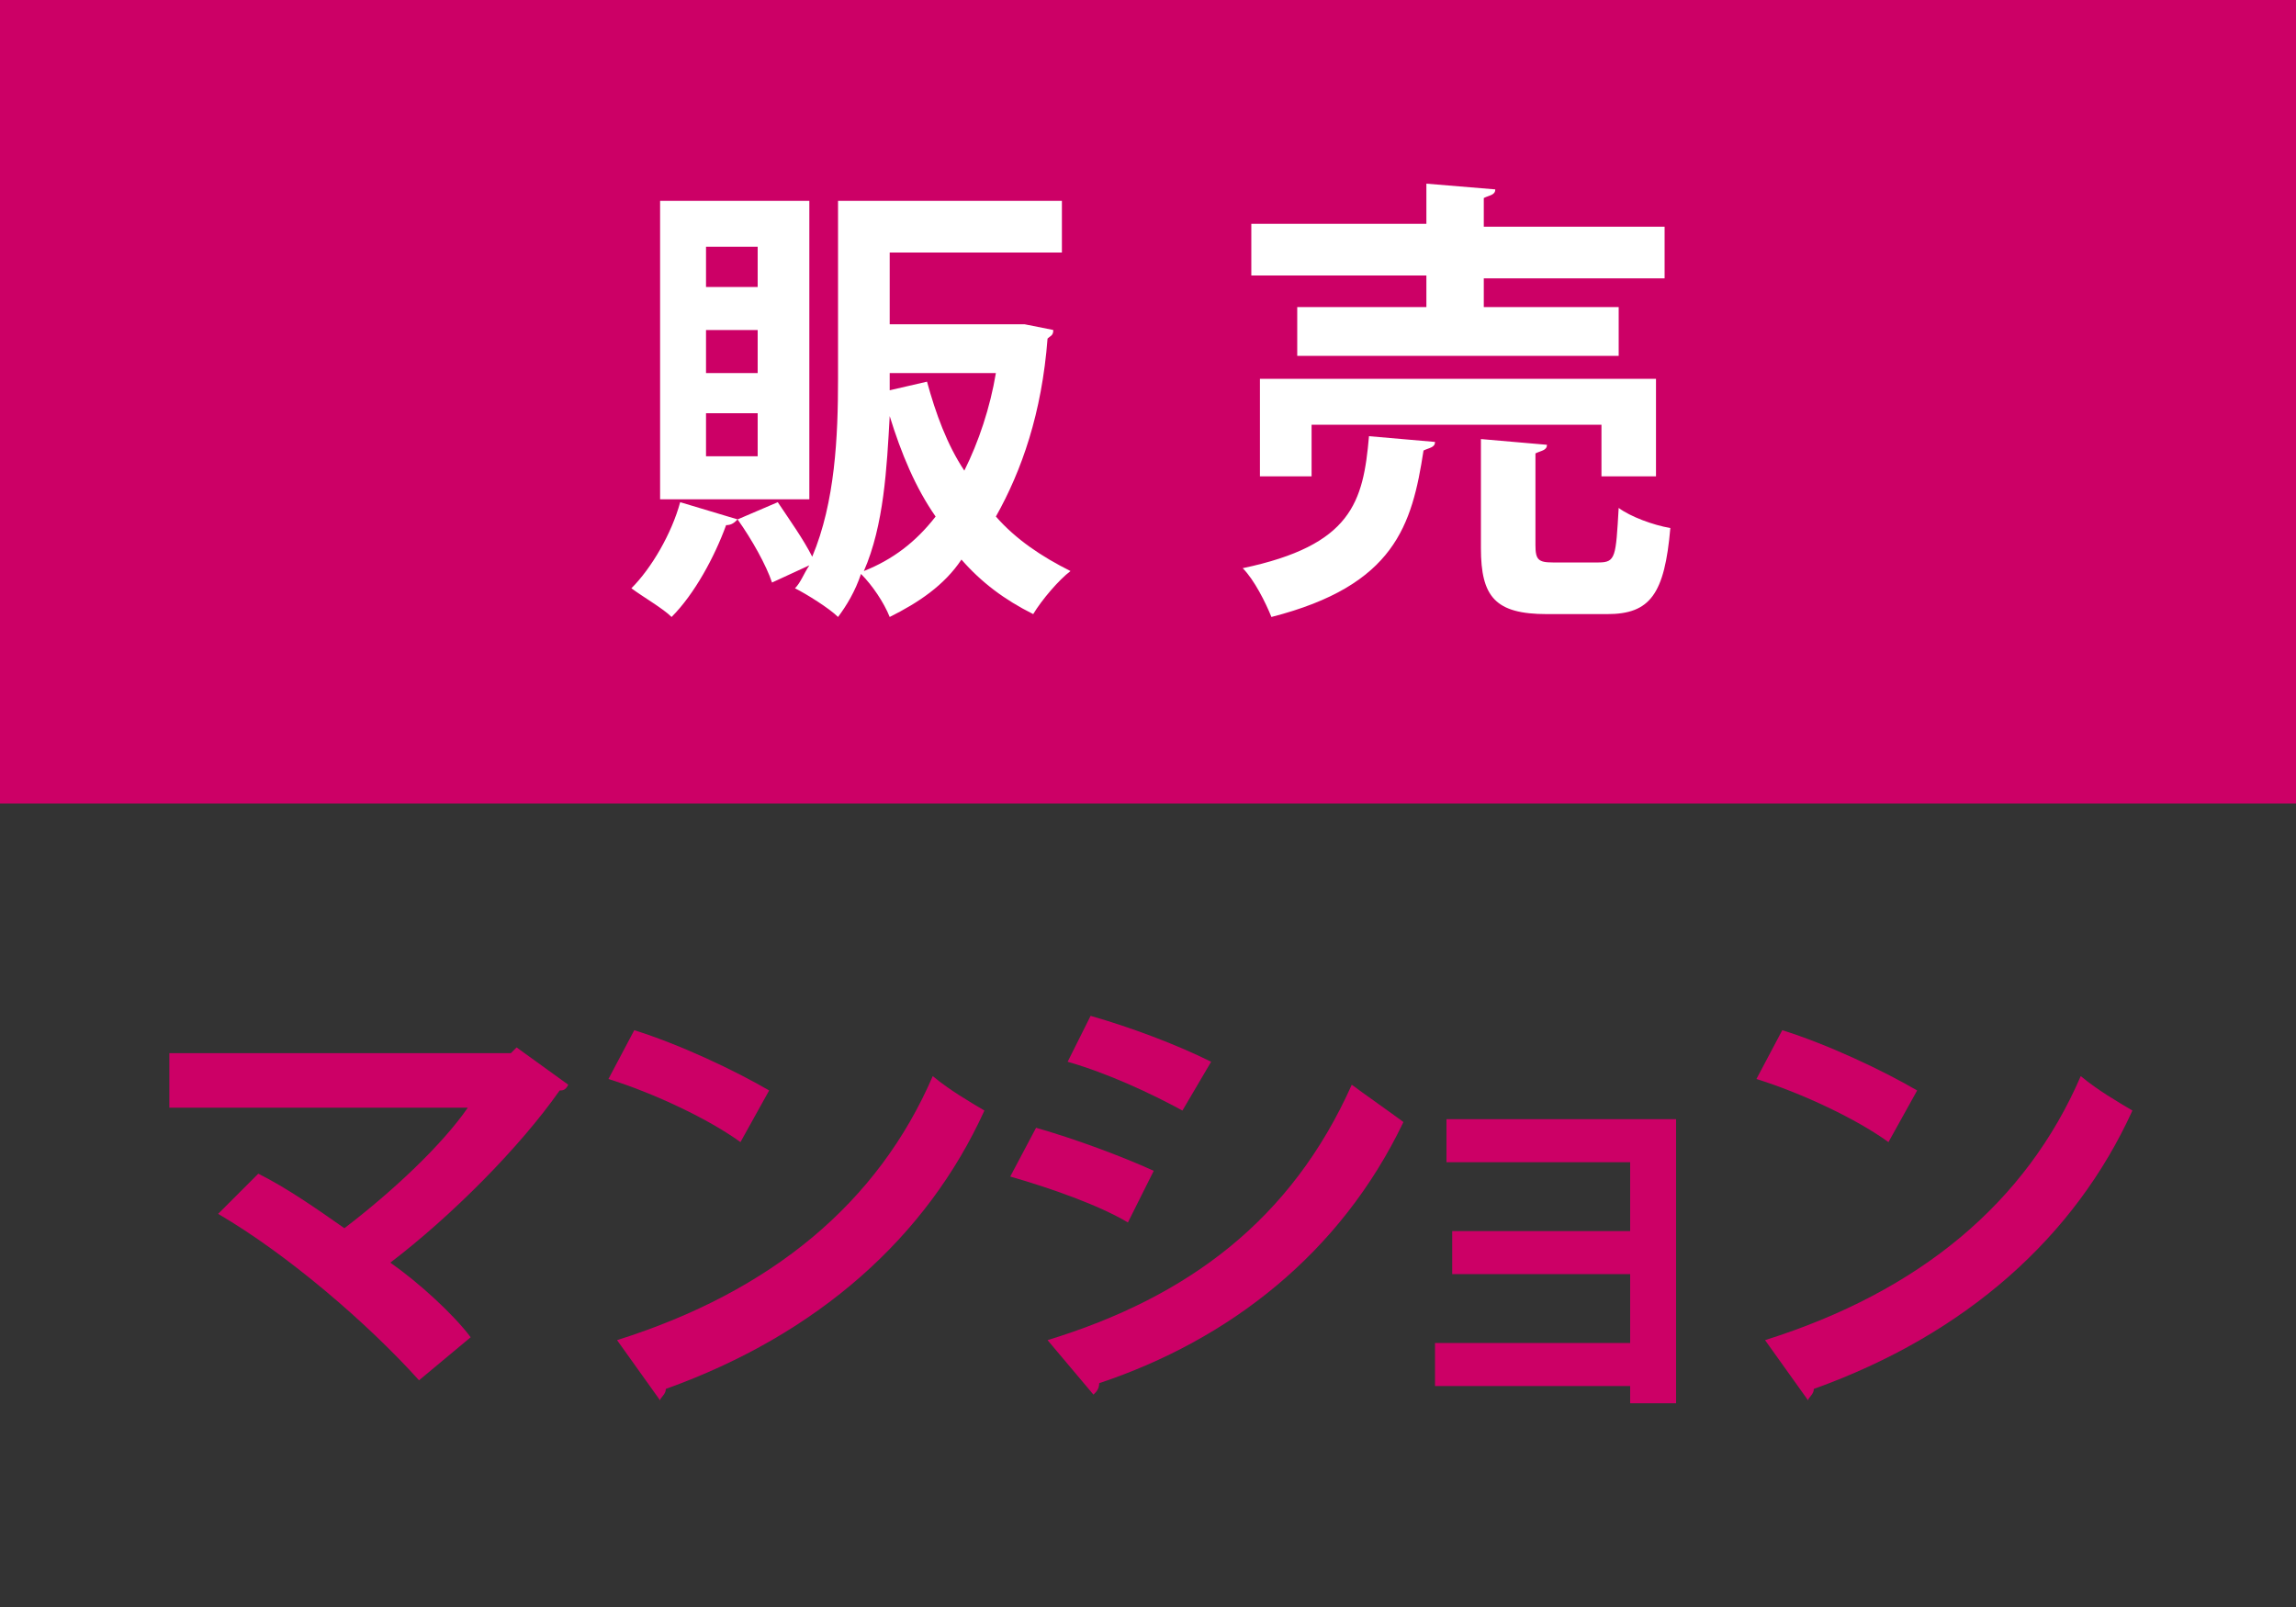 <?xml version="1.0" encoding="utf-8"?>
<!-- Generator: Adobe Illustrator 24.1.2, SVG Export Plug-In . SVG Version: 6.00 Build 0)  -->
<svg version="1.1" id="レイヤー_1" xmlns="http://www.w3.org/2000/svg" xmlns:xlink="http://www.w3.org/1999/xlink" x="0px"
	 y="0px" viewBox="0 0 80 56" style="enable-background:new 0 0 80 56;" xml:space="preserve">
<rect x="0" y="0" width="80" height="56" fill="#333333" stroke="none"/>
<style type="text/css">
	.st0{fill:#CC0066;}
	.st1{fill:none;}
	.st2{fill:#FFFFFF;}
</style>
<rect y="0" class="st0" width="80" height="28"/>
<rect y="28" class="st1" width="80" height="28"/>
<g>
	<path class="st2" d="M35.7,11.3l1,0.2c0,0.2-0.1,0.2-0.2,0.3c-0.2,2.6-0.9,4.6-1.8,6.2c0.7,0.8,1.6,1.4,2.6,1.9
		c-0.4,0.3-1,1-1.3,1.5c-1-0.5-1.8-1.1-2.5-1.9C32.9,20.4,32,21,31,21.5c-0.2-0.5-0.6-1.1-1-1.5c-0.2,0.6-0.5,1.1-0.8,1.5
		c-0.3-0.3-1.1-0.8-1.5-1c0.2-0.2,0.3-0.5,0.5-0.8l-1.3,0.6c-0.2-0.6-0.7-1.5-1.2-2.2c-0.1,0.1-0.2,0.2-0.4,0.2
		c-0.4,1.1-1.1,2.4-1.9,3.2c-0.3-0.3-1-0.7-1.4-1c0.7-0.7,1.4-1.9,1.7-3l2,0.6l1.4-0.6c0.4,0.6,0.9,1.3,1.2,1.9
		c0.8-1.9,0.9-4.2,0.9-6.2V7H37v1.8H31v2.5h4.3L35.7,11.3z M28.2,7v10.4H23V7H28.2z M26.4,10V8.6h-1.8V10H26.4z M26.4,13v-1.5h-1.8
		V13H26.4z M26.4,15.9v-1.5h-1.8v1.5H26.4z M31,14.5c-0.1,1.8-0.2,3.8-0.9,5.4c1-0.4,1.8-1,2.5-1.9C31.9,17,31.4,15.8,31,14.5
		L31,14.5z M32.3,13.3c0.3,1.1,0.7,2.2,1.3,3.1c0.5-1,0.9-2.2,1.1-3.4H31v0.6L32.3,13.3z"/>
	<path class="st2" d="M50,15.4c0,0.2-0.2,0.2-0.4,0.3c-0.4,2.6-1,4.7-5.3,5.8c-0.2-0.5-0.6-1.3-1-1.7c3.8-0.8,4.2-2.3,4.4-4.6
		L50,15.4z M49.7,10.6v-1h-6.1V7.8h6.1V6.4l2.4,0.2c0,0.2-0.2,0.2-0.4,0.3v1H58v1.8h-6.3v1h4.7v1.7H45.2v-1.7H49.7z M57.7,16.6h-1.9
		v-1.8H45.7v1.8h-1.8v-3.4h13.8V16.6z M53.5,19c0,0.5,0.1,0.6,0.6,0.6h1.6c0.6,0,0.6-0.2,0.7-1.9c0.4,0.3,1.2,0.6,1.8,0.7
		c-0.2,2.3-0.7,3-2.2,3h-2.1c-1.8,0-2.3-0.6-2.3-2.3v-3.8l2.3,0.2c0,0.2-0.2,0.2-0.4,0.3V19z"/>
</g>
<g>
	<path class="st0" d="M19.8,37.8c-0.1,0.2-0.2,0.2-0.3,0.2c-1.4,2-3.8,4.4-5.9,6c1,0.7,2.2,1.8,2.8,2.6l-1.8,1.5
		c-1.8-2-4.6-4.4-7-5.8L9,40.9c1,0.5,2,1.2,3,1.9c1.7-1.3,3.4-2.9,4.3-4.2H5.9v-1.9h11.9l0.2-0.2L19.8,37.8z"/>
	<path class="st0" d="M22.1,35.9c1.6,0.5,3.5,1.4,4.7,2.1l-1,1.8c-1.1-0.8-3-1.7-4.6-2.2L22.1,35.9z M21.5,46.7
		c5.4-1.7,9.1-4.8,11-9.2c0.6,0.5,1.3,0.9,1.8,1.2c-2,4.4-5.8,7.8-11.1,9.7c0,0.2-0.2,0.3-0.2,0.4L21.5,46.7z"/>
	<path class="st0" d="M36.1,39.3c1.4,0.4,3,1,4.1,1.5l-0.9,1.8c-1-0.6-2.7-1.2-4.1-1.6L36.1,39.3z M36.5,46.7
		c4.9-1.5,8.5-4.2,10.6-8.9c0.4,0.3,1.4,1,1.8,1.3c-2.2,4.6-6.1,7.6-10.6,9.1c0,0.2-0.1,0.3-0.2,0.4L36.5,46.7z M38,35.4
		c1.4,0.4,3,1,4.2,1.6l-1,1.7c-1.1-0.6-2.6-1.3-4-1.7L38,35.4z"/>
	<path class="st0" d="M58.4,39v9.9h-1.6v-0.6H50v-1.5h6.8v-2.4h-6.2v-1.5h6.2v-2.4h-6.4v-1.5L58.4,39L58.4,39z"/>
	<path class="st0" d="M62.1,35.9c1.6,0.5,3.5,1.4,4.7,2.1l-1,1.8c-1.1-0.8-3-1.7-4.6-2.2L62.1,35.9z M61.5,46.7
		c5.4-1.7,9.1-4.8,11-9.2c0.6,0.5,1.3,0.9,1.8,1.2c-2,4.4-5.8,7.8-11.1,9.7c0,0.2-0.2,0.3-0.2,0.4L61.5,46.7z"/>
</g>
</svg>
